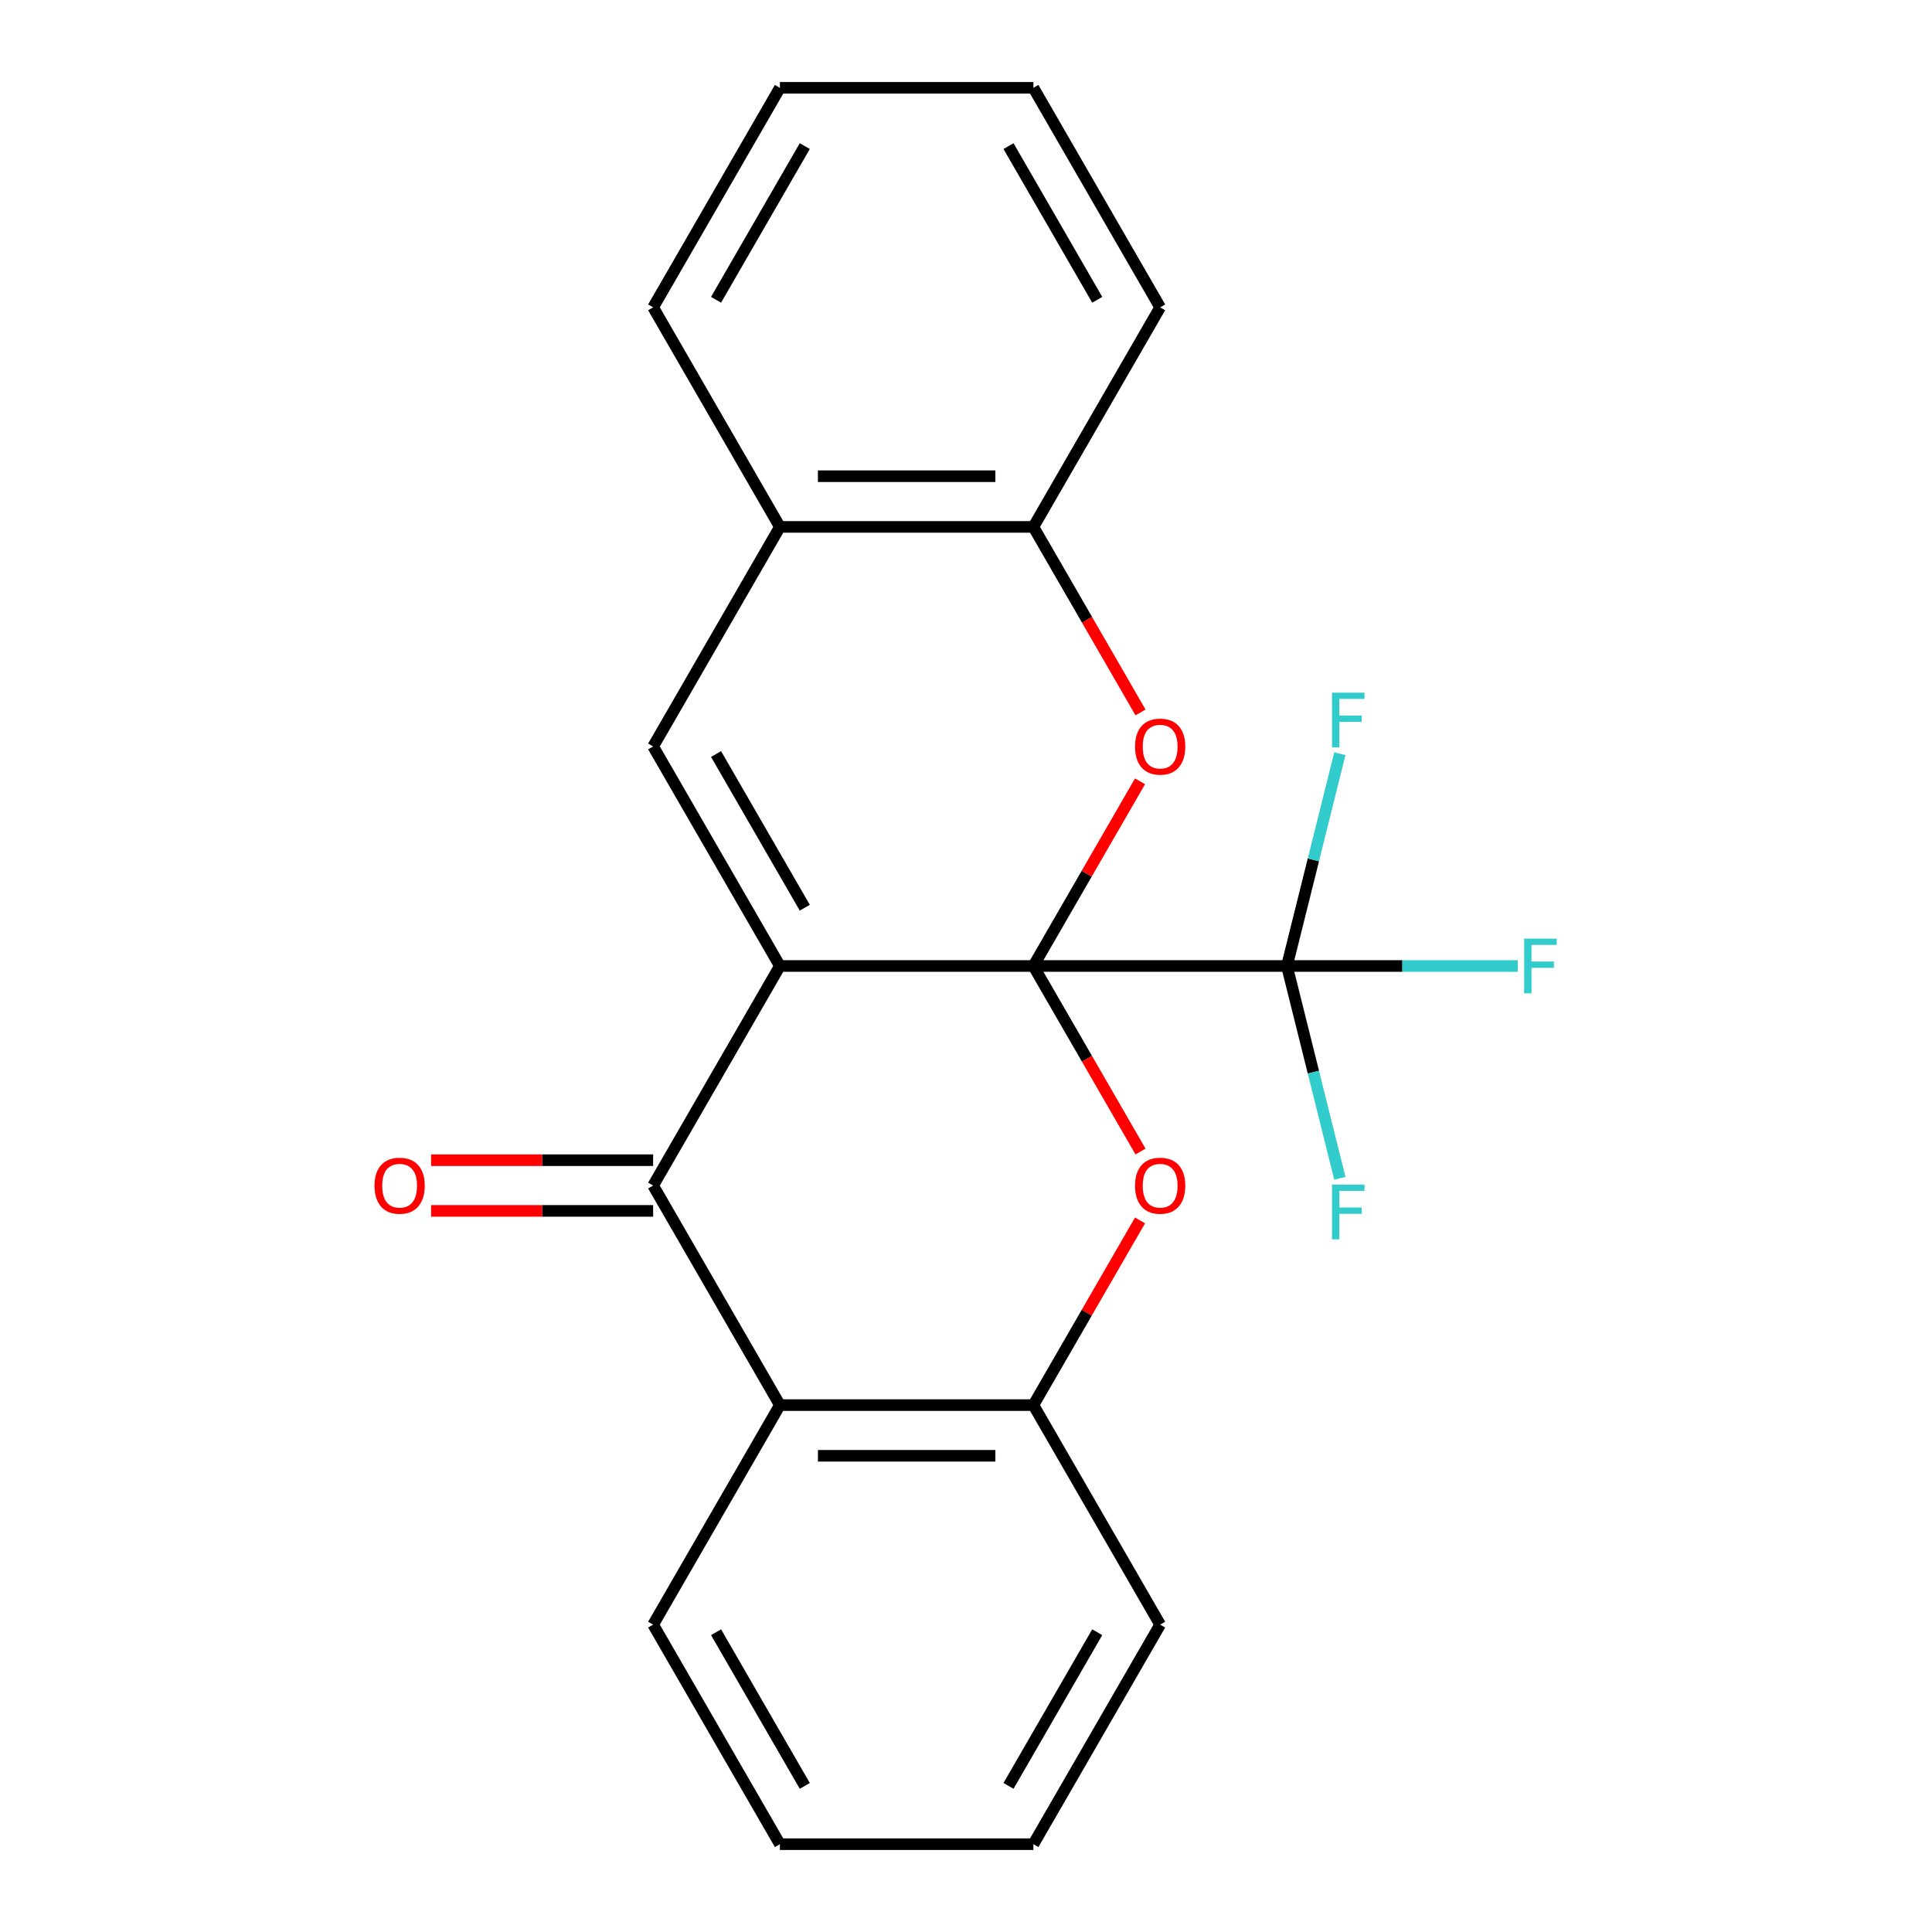 <?xml version='1.0' encoding='iso-8859-1'?>
<svg version='1.1' baseProfile='full'
              xmlns='http://www.w3.org/2000/svg'
                      xmlns:rdkit='http://www.rdkit.org/xml'
                      xmlns:xlink='http://www.w3.org/1999/xlink'
                  xml:space='preserve'
width='1000px' height='1000px' viewBox='0 0 1000 1000'>
<!-- END OF HEADER -->
<rect style='opacity:1.0;fill:#FFFFFF;stroke:none' width='1000' height='1000' x='0' y='0'> </rect>
<path class='bond-0' d='M 534.886,500 L 403.67,500' style='fill:none;fill-rule:evenodd;stroke:#000000;stroke-width:6px;stroke-linecap:butt;stroke-linejoin:miter;stroke-opacity:1' />
<path class='bond-2' d='M 534.886,500 L 562.609,548.018' style='fill:none;fill-rule:evenodd;stroke:#000000;stroke-width:6px;stroke-linecap:butt;stroke-linejoin:miter;stroke-opacity:1' />
<path class='bond-2' d='M 562.609,548.018 L 590.332,596.036' style='fill:none;fill-rule:evenodd;stroke:#FF0000;stroke-width:6px;stroke-linecap:butt;stroke-linejoin:miter;stroke-opacity:1' />
<path class='bond-3' d='M 534.886,500 L 562.482,452.202' style='fill:none;fill-rule:evenodd;stroke:#000000;stroke-width:6px;stroke-linecap:butt;stroke-linejoin:miter;stroke-opacity:1' />
<path class='bond-3' d='M 562.482,452.202 L 590.078,404.404' style='fill:none;fill-rule:evenodd;stroke:#FF0000;stroke-width:6px;stroke-linecap:butt;stroke-linejoin:miter;stroke-opacity:1' />
<path class='bond-5' d='M 534.886,500 L 666.102,500' style='fill:none;fill-rule:evenodd;stroke:#000000;stroke-width:6px;stroke-linecap:butt;stroke-linejoin:miter;stroke-opacity:1' />
<path class='bond-1' d='M 403.67,500 L 338.062,613.636' style='fill:none;fill-rule:evenodd;stroke:#000000;stroke-width:6px;stroke-linecap:butt;stroke-linejoin:miter;stroke-opacity:1' />
<path class='bond-4' d='M 403.67,500 L 338.062,386.364' style='fill:none;fill-rule:evenodd;stroke:#000000;stroke-width:6px;stroke-linecap:butt;stroke-linejoin:miter;stroke-opacity:1' />
<path class='bond-4' d='M 416.556,469.833 L 370.63,390.287' style='fill:none;fill-rule:evenodd;stroke:#000000;stroke-width:6px;stroke-linecap:butt;stroke-linejoin:miter;stroke-opacity:1' />
<path class='bond-10' d='M 338.062,600.515 L 280.594,600.515' style='fill:none;fill-rule:evenodd;stroke:#000000;stroke-width:6px;stroke-linecap:butt;stroke-linejoin:miter;stroke-opacity:1' />
<path class='bond-10' d='M 280.594,600.515 L 223.126,600.515' style='fill:none;fill-rule:evenodd;stroke:#FF0000;stroke-width:6px;stroke-linecap:butt;stroke-linejoin:miter;stroke-opacity:1' />
<path class='bond-10' d='M 338.062,626.758 L 280.594,626.758' style='fill:none;fill-rule:evenodd;stroke:#000000;stroke-width:6px;stroke-linecap:butt;stroke-linejoin:miter;stroke-opacity:1' />
<path class='bond-10' d='M 280.594,626.758 L 223.126,626.758' style='fill:none;fill-rule:evenodd;stroke:#FF0000;stroke-width:6px;stroke-linecap:butt;stroke-linejoin:miter;stroke-opacity:1' />
<path class='bond-23' d='M 338.062,613.636 L 403.67,727.273' style='fill:none;fill-rule:evenodd;stroke:#000000;stroke-width:6px;stroke-linecap:butt;stroke-linejoin:miter;stroke-opacity:1' />
<path class='bond-7' d='M 590.078,631.677 L 562.482,679.475' style='fill:none;fill-rule:evenodd;stroke:#FF0000;stroke-width:6px;stroke-linecap:butt;stroke-linejoin:miter;stroke-opacity:1' />
<path class='bond-7' d='M 562.482,679.475 L 534.886,727.273' style='fill:none;fill-rule:evenodd;stroke:#000000;stroke-width:6px;stroke-linecap:butt;stroke-linejoin:miter;stroke-opacity:1' />
<path class='bond-8' d='M 590.332,368.763 L 562.609,320.745' style='fill:none;fill-rule:evenodd;stroke:#FF0000;stroke-width:6px;stroke-linecap:butt;stroke-linejoin:miter;stroke-opacity:1' />
<path class='bond-8' d='M 562.609,320.745 L 534.886,272.727' style='fill:none;fill-rule:evenodd;stroke:#000000;stroke-width:6px;stroke-linecap:butt;stroke-linejoin:miter;stroke-opacity:1' />
<path class='bond-22' d='M 338.062,386.364 L 403.67,272.727' style='fill:none;fill-rule:evenodd;stroke:#000000;stroke-width:6px;stroke-linecap:butt;stroke-linejoin:miter;stroke-opacity:1' />
<path class='bond-11' d='M 666.102,500 L 725.86,500' style='fill:none;fill-rule:evenodd;stroke:#000000;stroke-width:6px;stroke-linecap:butt;stroke-linejoin:miter;stroke-opacity:1' />
<path class='bond-11' d='M 725.86,500 L 785.617,500' style='fill:none;fill-rule:evenodd;stroke:#33CCCC;stroke-width:6px;stroke-linecap:butt;stroke-linejoin:miter;stroke-opacity:1' />
<path class='bond-12' d='M 666.102,500 L 679.803,554.938' style='fill:none;fill-rule:evenodd;stroke:#000000;stroke-width:6px;stroke-linecap:butt;stroke-linejoin:miter;stroke-opacity:1' />
<path class='bond-12' d='M 679.803,554.938 L 693.503,609.876' style='fill:none;fill-rule:evenodd;stroke:#33CCCC;stroke-width:6px;stroke-linecap:butt;stroke-linejoin:miter;stroke-opacity:1' />
<path class='bond-13' d='M 666.102,500 L 679.803,445.062' style='fill:none;fill-rule:evenodd;stroke:#000000;stroke-width:6px;stroke-linecap:butt;stroke-linejoin:miter;stroke-opacity:1' />
<path class='bond-13' d='M 679.803,445.062 L 693.503,390.124' style='fill:none;fill-rule:evenodd;stroke:#33CCCC;stroke-width:6px;stroke-linecap:butt;stroke-linejoin:miter;stroke-opacity:1' />
<path class='bond-6' d='M 403.67,727.273 L 534.886,727.273' style='fill:none;fill-rule:evenodd;stroke:#000000;stroke-width:6px;stroke-linecap:butt;stroke-linejoin:miter;stroke-opacity:1' />
<path class='bond-6' d='M 423.352,753.516 L 515.203,753.516' style='fill:none;fill-rule:evenodd;stroke:#000000;stroke-width:6px;stroke-linecap:butt;stroke-linejoin:miter;stroke-opacity:1' />
<path class='bond-14' d='M 403.67,727.273 L 338.062,840.909' style='fill:none;fill-rule:evenodd;stroke:#000000;stroke-width:6px;stroke-linecap:butt;stroke-linejoin:miter;stroke-opacity:1' />
<path class='bond-15' d='M 534.886,727.273 L 600.494,840.909' style='fill:none;fill-rule:evenodd;stroke:#000000;stroke-width:6px;stroke-linecap:butt;stroke-linejoin:miter;stroke-opacity:1' />
<path class='bond-9' d='M 534.886,272.727 L 403.67,272.727' style='fill:none;fill-rule:evenodd;stroke:#000000;stroke-width:6px;stroke-linecap:butt;stroke-linejoin:miter;stroke-opacity:1' />
<path class='bond-9' d='M 515.203,246.484 L 423.352,246.484' style='fill:none;fill-rule:evenodd;stroke:#000000;stroke-width:6px;stroke-linecap:butt;stroke-linejoin:miter;stroke-opacity:1' />
<path class='bond-16' d='M 534.886,272.727 L 600.494,159.091' style='fill:none;fill-rule:evenodd;stroke:#000000;stroke-width:6px;stroke-linecap:butt;stroke-linejoin:miter;stroke-opacity:1' />
<path class='bond-17' d='M 403.67,272.727 L 338.062,159.091' style='fill:none;fill-rule:evenodd;stroke:#000000;stroke-width:6px;stroke-linecap:butt;stroke-linejoin:miter;stroke-opacity:1' />
<path class='bond-18' d='M 338.062,840.909 L 403.67,954.545' style='fill:none;fill-rule:evenodd;stroke:#000000;stroke-width:6px;stroke-linecap:butt;stroke-linejoin:miter;stroke-opacity:1' />
<path class='bond-18' d='M 370.63,844.833 L 416.556,924.378' style='fill:none;fill-rule:evenodd;stroke:#000000;stroke-width:6px;stroke-linecap:butt;stroke-linejoin:miter;stroke-opacity:1' />
<path class='bond-19' d='M 600.494,840.909 L 534.886,954.545' style='fill:none;fill-rule:evenodd;stroke:#000000;stroke-width:6px;stroke-linecap:butt;stroke-linejoin:miter;stroke-opacity:1' />
<path class='bond-19' d='M 567.925,844.833 L 522,924.378' style='fill:none;fill-rule:evenodd;stroke:#000000;stroke-width:6px;stroke-linecap:butt;stroke-linejoin:miter;stroke-opacity:1' />
<path class='bond-20' d='M 600.494,159.091 L 534.886,45.455' style='fill:none;fill-rule:evenodd;stroke:#000000;stroke-width:6px;stroke-linecap:butt;stroke-linejoin:miter;stroke-opacity:1' />
<path class='bond-20' d='M 567.925,155.167 L 522,75.622' style='fill:none;fill-rule:evenodd;stroke:#000000;stroke-width:6px;stroke-linecap:butt;stroke-linejoin:miter;stroke-opacity:1' />
<path class='bond-25' d='M 338.062,159.091 L 403.67,45.455' style='fill:none;fill-rule:evenodd;stroke:#000000;stroke-width:6px;stroke-linecap:butt;stroke-linejoin:miter;stroke-opacity:1' />
<path class='bond-25' d='M 370.63,155.167 L 416.556,75.622' style='fill:none;fill-rule:evenodd;stroke:#000000;stroke-width:6px;stroke-linecap:butt;stroke-linejoin:miter;stroke-opacity:1' />
<path class='bond-24' d='M 403.67,954.545 L 534.886,954.545' style='fill:none;fill-rule:evenodd;stroke:#000000;stroke-width:6px;stroke-linecap:butt;stroke-linejoin:miter;stroke-opacity:1' />
<path class='bond-21' d='M 534.886,45.455 L 403.67,45.455' style='fill:none;fill-rule:evenodd;stroke:#000000;stroke-width:6px;stroke-linecap:butt;stroke-linejoin:miter;stroke-opacity:1' />
<path  class='atom-3' d='M 587.494 613.716
Q 587.494 606.916, 590.854 603.116
Q 594.214 599.316, 600.494 599.316
Q 606.774 599.316, 610.134 603.116
Q 613.494 606.916, 613.494 613.716
Q 613.494 620.596, 610.094 624.516
Q 606.694 628.396, 600.494 628.396
Q 594.254 628.396, 590.854 624.516
Q 587.494 620.636, 587.494 613.716
M 600.494 625.196
Q 604.814 625.196, 607.134 622.316
Q 609.494 619.396, 609.494 613.716
Q 609.494 608.156, 607.134 605.356
Q 604.814 602.516, 600.494 602.516
Q 596.174 602.516, 593.814 605.316
Q 591.494 608.116, 591.494 613.716
Q 591.494 619.436, 593.814 622.316
Q 596.174 625.196, 600.494 625.196
' fill='#FF0000'/>
<path  class='atom-4' d='M 587.494 386.444
Q 587.494 379.644, 590.854 375.844
Q 594.214 372.044, 600.494 372.044
Q 606.774 372.044, 610.134 375.844
Q 613.494 379.644, 613.494 386.444
Q 613.494 393.324, 610.094 397.244
Q 606.694 401.124, 600.494 401.124
Q 594.254 401.124, 590.854 397.244
Q 587.494 393.364, 587.494 386.444
M 600.494 397.924
Q 604.814 397.924, 607.134 395.044
Q 609.494 392.124, 609.494 386.444
Q 609.494 380.884, 607.134 378.084
Q 604.814 375.244, 600.494 375.244
Q 596.174 375.244, 593.814 378.044
Q 591.494 380.844, 591.494 386.444
Q 591.494 392.164, 593.814 395.044
Q 596.174 397.924, 600.494 397.924
' fill='#FF0000'/>
<path  class='atom-11' d='M 193.846 613.716
Q 193.846 606.916, 197.206 603.116
Q 200.566 599.316, 206.846 599.316
Q 213.126 599.316, 216.486 603.116
Q 219.846 606.916, 219.846 613.716
Q 219.846 620.596, 216.446 624.516
Q 213.046 628.396, 206.846 628.396
Q 200.606 628.396, 197.206 624.516
Q 193.846 620.636, 193.846 613.716
M 206.846 625.196
Q 211.166 625.196, 213.486 622.316
Q 215.846 619.396, 215.846 613.716
Q 215.846 608.156, 213.486 605.356
Q 211.166 602.516, 206.846 602.516
Q 202.526 602.516, 200.166 605.316
Q 197.846 608.116, 197.846 613.716
Q 197.846 619.436, 200.166 622.316
Q 202.526 625.196, 206.846 625.196
' fill='#FF0000'/>
<path  class='atom-12' d='M 788.898 485.84
L 805.738 485.84
L 805.738 489.08
L 792.698 489.08
L 792.698 497.68
L 804.298 497.68
L 804.298 500.96
L 792.698 500.96
L 792.698 514.16
L 788.898 514.16
L 788.898 485.84
' fill='#33CCCC'/>
<path  class='atom-13' d='M 689.433 613.157
L 706.273 613.157
L 706.273 616.397
L 693.233 616.397
L 693.233 624.997
L 704.833 624.997
L 704.833 628.277
L 693.233 628.277
L 693.233 641.477
L 689.433 641.477
L 689.433 613.157
' fill='#33CCCC'/>
<path  class='atom-14' d='M 689.433 358.523
L 706.273 358.523
L 706.273 361.763
L 693.233 361.763
L 693.233 370.363
L 704.833 370.363
L 704.833 373.643
L 693.233 373.643
L 693.233 386.843
L 689.433 386.843
L 689.433 358.523
' fill='#33CCCC'/>
</svg>
